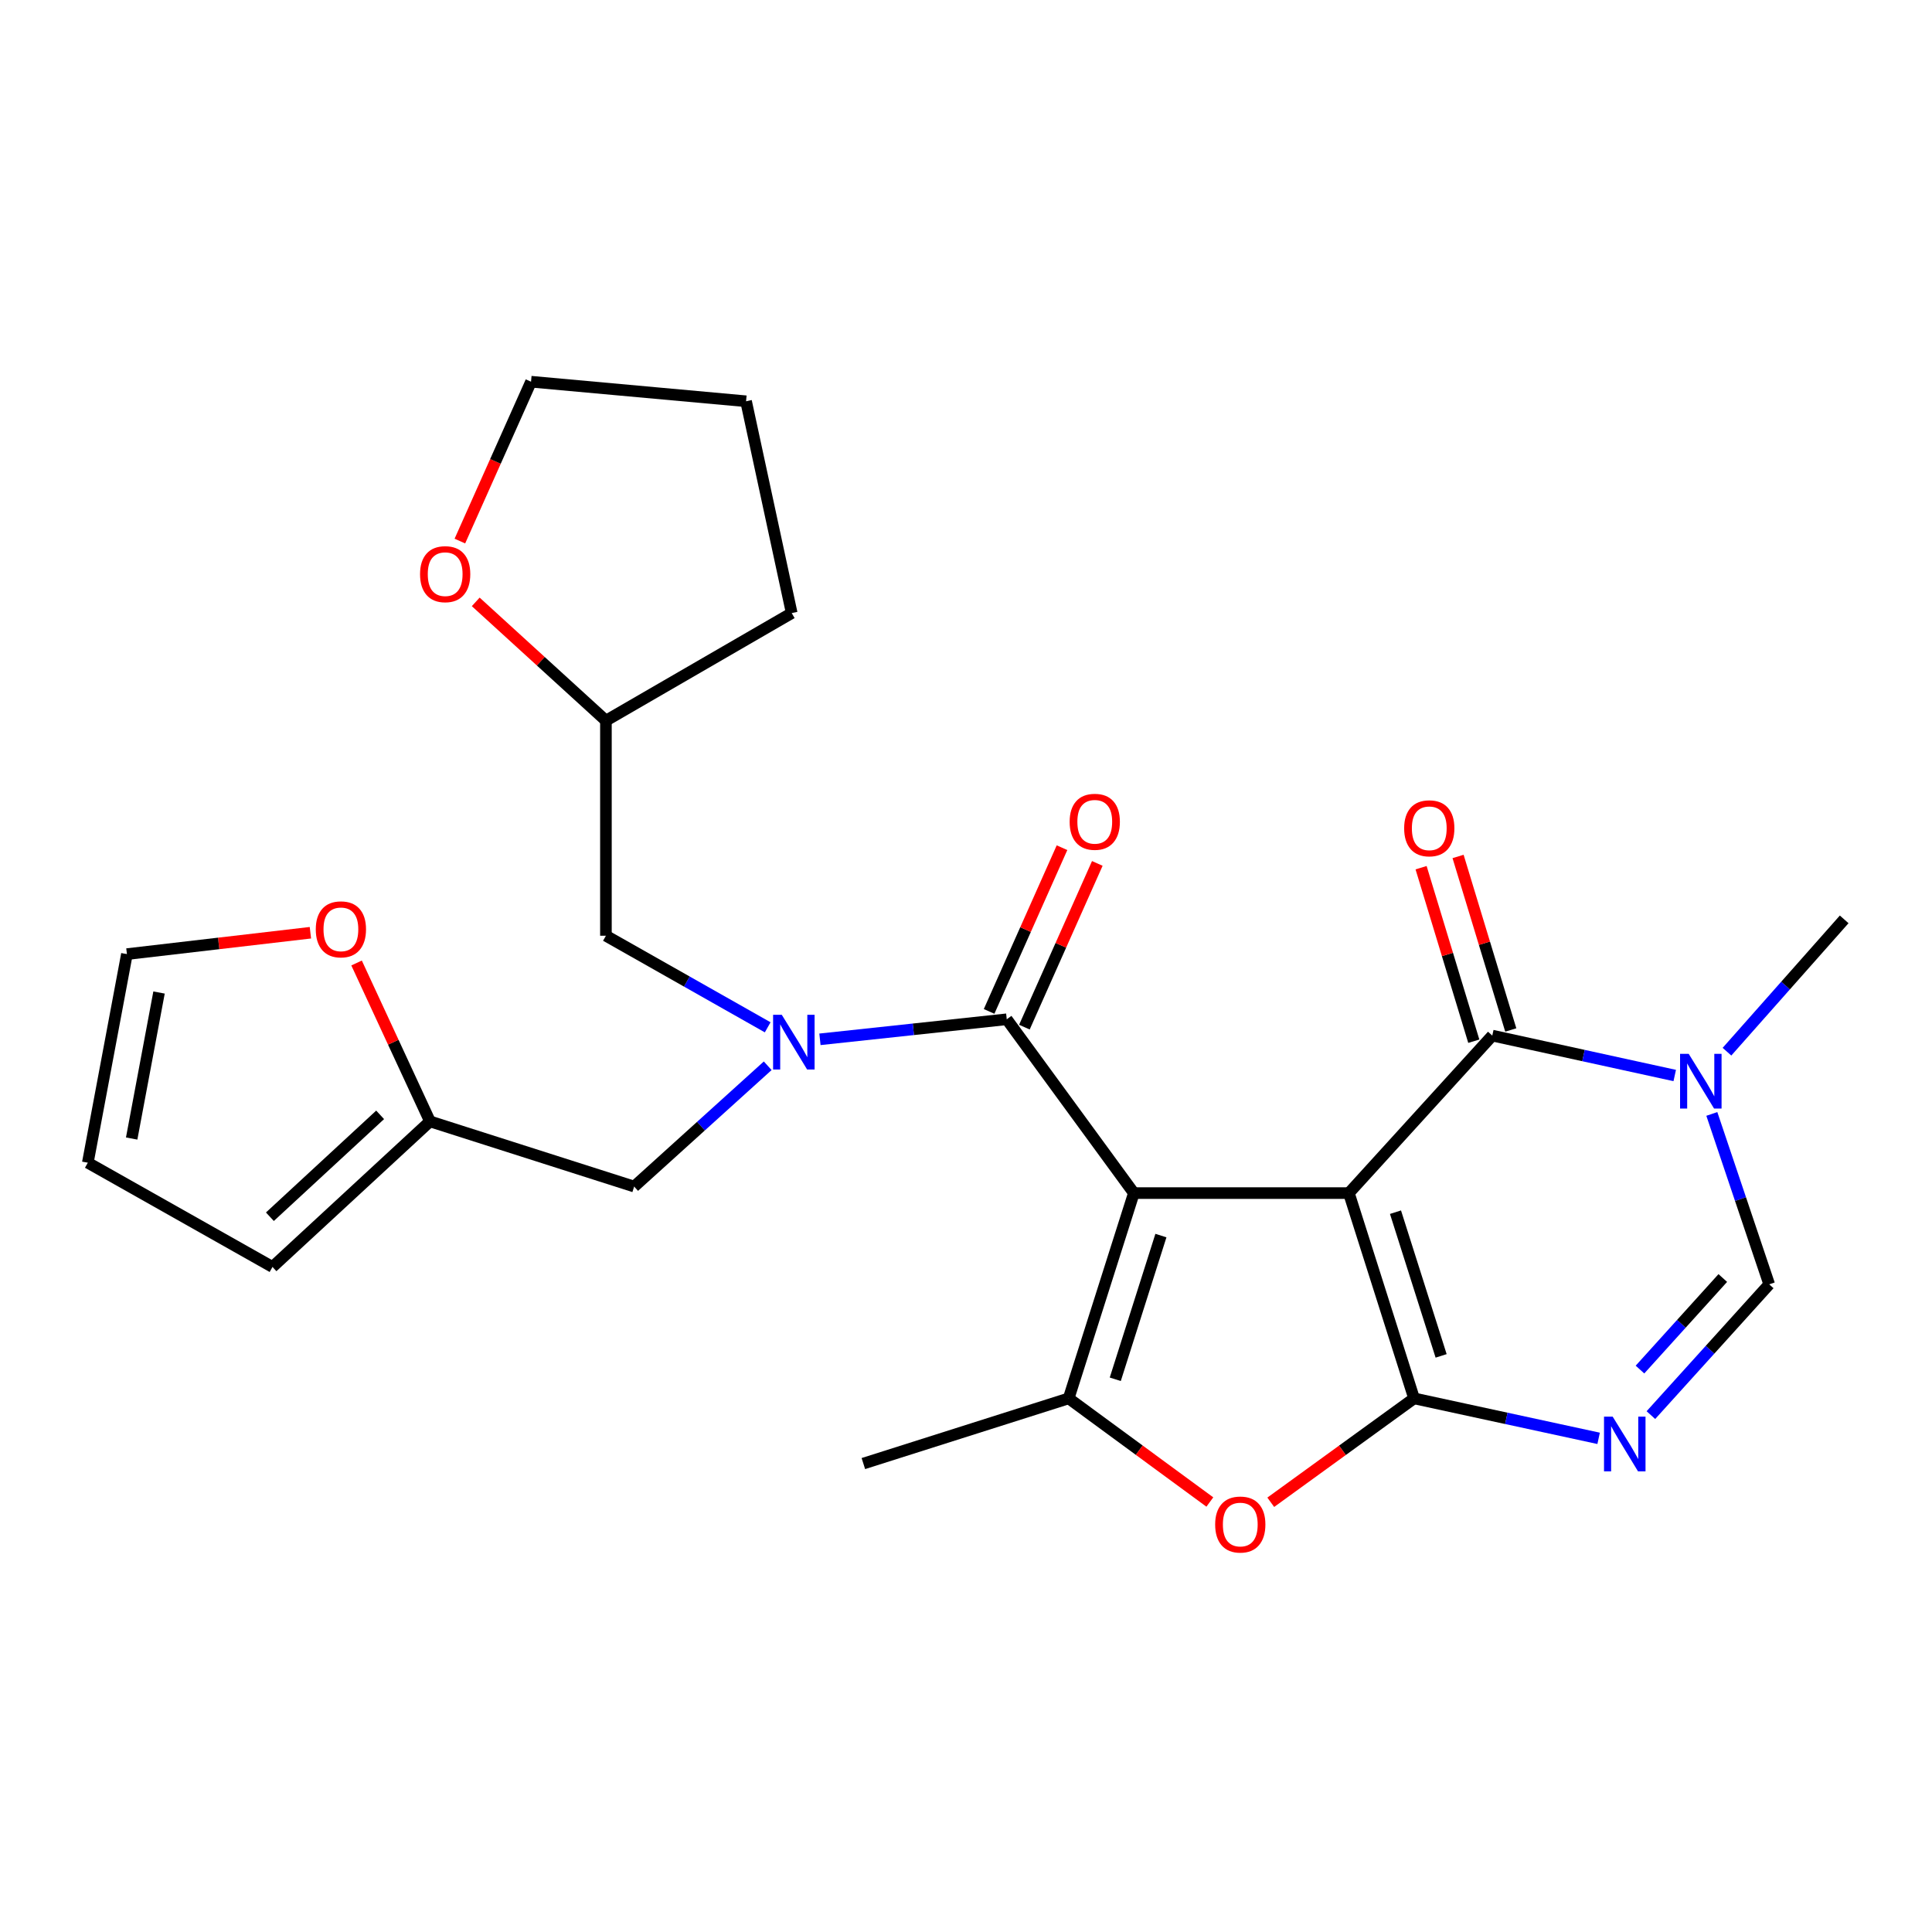 <?xml version='1.0' encoding='iso-8859-1'?>
<svg version='1.1' baseProfile='full'
              xmlns='http://www.w3.org/2000/svg'
                      xmlns:rdkit='http://www.rdkit.org/xml'
                      xmlns:xlink='http://www.w3.org/1999/xlink'
                  xml:space='preserve'
width='1000px' height='1000px' viewBox='0 0 1000 1000'>
<!-- END OF HEADER -->
<rect style='opacity:1.0;fill:#FFFFFF;stroke:none' width='1000' height='1000' x='0' y='0'> </rect>
<path class='bond-0' d='M 698.177,617.541 L 586.886,617.541' style='fill:none;fill-rule:evenodd;stroke:#000000;stroke-width:6px;stroke-linecap:butt;stroke-linejoin:miter;stroke-opacity:1' />
<path class='bond-1' d='M 698.177,617.541 L 731.918,723.798' style='fill:none;fill-rule:evenodd;stroke:#000000;stroke-width:6px;stroke-linecap:butt;stroke-linejoin:miter;stroke-opacity:1' />
<path class='bond-1' d='M 722.305,627.425 L 745.923,701.805' style='fill:none;fill-rule:evenodd;stroke:#000000;stroke-width:6px;stroke-linecap:butt;stroke-linejoin:miter;stroke-opacity:1' />
<path class='bond-2' d='M 698.177,617.541 L 772.405,536.023' style='fill:none;fill-rule:evenodd;stroke:#000000;stroke-width:6px;stroke-linecap:butt;stroke-linejoin:miter;stroke-opacity:1' />
<path class='bond-3' d='M 586.886,617.541 L 553.134,723.798' style='fill:none;fill-rule:evenodd;stroke:#000000;stroke-width:6px;stroke-linecap:butt;stroke-linejoin:miter;stroke-opacity:1' />
<path class='bond-3' d='M 600.889,639.535 L 577.263,713.915' style='fill:none;fill-rule:evenodd;stroke:#000000;stroke-width:6px;stroke-linecap:butt;stroke-linejoin:miter;stroke-opacity:1' />
<path class='bond-5' d='M 586.886,617.541 L 521.094,527.576' style='fill:none;fill-rule:evenodd;stroke:#000000;stroke-width:6px;stroke-linecap:butt;stroke-linejoin:miter;stroke-opacity:1' />
<path class='bond-4' d='M 731.918,723.798 L 779.682,734.141' style='fill:none;fill-rule:evenodd;stroke:#000000;stroke-width:6px;stroke-linecap:butt;stroke-linejoin:miter;stroke-opacity:1' />
<path class='bond-4' d='M 779.682,734.141 L 827.446,744.484' style='fill:none;fill-rule:evenodd;stroke:#0000FF;stroke-width:6px;stroke-linecap:butt;stroke-linejoin:miter;stroke-opacity:1' />
<path class='bond-6' d='M 731.918,723.798 L 694.83,750.686' style='fill:none;fill-rule:evenodd;stroke:#000000;stroke-width:6px;stroke-linecap:butt;stroke-linejoin:miter;stroke-opacity:1' />
<path class='bond-6' d='M 694.83,750.686 L 657.743,777.574' style='fill:none;fill-rule:evenodd;stroke:#FF0000;stroke-width:6px;stroke-linecap:butt;stroke-linejoin:miter;stroke-opacity:1' />
<path class='bond-7' d='M 772.405,536.023 L 819.621,546.354' style='fill:none;fill-rule:evenodd;stroke:#000000;stroke-width:6px;stroke-linecap:butt;stroke-linejoin:miter;stroke-opacity:1' />
<path class='bond-7' d='M 819.621,546.354 L 866.838,556.685' style='fill:none;fill-rule:evenodd;stroke:#0000FF;stroke-width:6px;stroke-linecap:butt;stroke-linejoin:miter;stroke-opacity:1' />
<path class='bond-12' d='M 781.975,533.115 L 768.334,488.209' style='fill:none;fill-rule:evenodd;stroke:#000000;stroke-width:6px;stroke-linecap:butt;stroke-linejoin:miter;stroke-opacity:1' />
<path class='bond-12' d='M 768.334,488.209 L 754.693,443.302' style='fill:none;fill-rule:evenodd;stroke:#FF0000;stroke-width:6px;stroke-linecap:butt;stroke-linejoin:miter;stroke-opacity:1' />
<path class='bond-12' d='M 762.835,538.93 L 749.193,494.023' style='fill:none;fill-rule:evenodd;stroke:#000000;stroke-width:6px;stroke-linecap:butt;stroke-linejoin:miter;stroke-opacity:1' />
<path class='bond-12' d='M 749.193,494.023 L 735.552,449.116' style='fill:none;fill-rule:evenodd;stroke:#FF0000;stroke-width:6px;stroke-linecap:butt;stroke-linejoin:miter;stroke-opacity:1' />
<path class='bond-21' d='M 553.134,723.798 L 446.877,757.539' style='fill:none;fill-rule:evenodd;stroke:#000000;stroke-width:6px;stroke-linecap:butt;stroke-linejoin:miter;stroke-opacity:1' />
<path class='bond-26' d='M 553.134,723.798 L 589.672,750.622' style='fill:none;fill-rule:evenodd;stroke:#000000;stroke-width:6px;stroke-linecap:butt;stroke-linejoin:miter;stroke-opacity:1' />
<path class='bond-26' d='M 589.672,750.622 L 626.21,777.446' style='fill:none;fill-rule:evenodd;stroke:#FF0000;stroke-width:6px;stroke-linecap:butt;stroke-linejoin:miter;stroke-opacity:1' />
<path class='bond-27' d='M 854.502,732.46 L 885.119,698.611' style='fill:none;fill-rule:evenodd;stroke:#0000FF;stroke-width:6px;stroke-linecap:butt;stroke-linejoin:miter;stroke-opacity:1' />
<path class='bond-27' d='M 885.119,698.611 L 915.737,664.762' style='fill:none;fill-rule:evenodd;stroke:#000000;stroke-width:6px;stroke-linecap:butt;stroke-linejoin:miter;stroke-opacity:1' />
<path class='bond-27' d='M 848.851,708.886 L 870.284,685.192' style='fill:none;fill-rule:evenodd;stroke:#0000FF;stroke-width:6px;stroke-linecap:butt;stroke-linejoin:miter;stroke-opacity:1' />
<path class='bond-27' d='M 870.284,685.192 L 891.716,661.498' style='fill:none;fill-rule:evenodd;stroke:#000000;stroke-width:6px;stroke-linecap:butt;stroke-linejoin:miter;stroke-opacity:1' />
<path class='bond-8' d='M 521.094,527.576 L 472.748,532.764' style='fill:none;fill-rule:evenodd;stroke:#000000;stroke-width:6px;stroke-linecap:butt;stroke-linejoin:miter;stroke-opacity:1' />
<path class='bond-8' d='M 472.748,532.764 L 424.402,537.951' style='fill:none;fill-rule:evenodd;stroke:#0000FF;stroke-width:6px;stroke-linecap:butt;stroke-linejoin:miter;stroke-opacity:1' />
<path class='bond-14' d='M 530.231,531.645 L 549.098,489.275' style='fill:none;fill-rule:evenodd;stroke:#000000;stroke-width:6px;stroke-linecap:butt;stroke-linejoin:miter;stroke-opacity:1' />
<path class='bond-14' d='M 549.098,489.275 L 567.966,446.904' style='fill:none;fill-rule:evenodd;stroke:#FF0000;stroke-width:6px;stroke-linecap:butt;stroke-linejoin:miter;stroke-opacity:1' />
<path class='bond-14' d='M 511.956,523.507 L 530.824,481.137' style='fill:none;fill-rule:evenodd;stroke:#000000;stroke-width:6px;stroke-linecap:butt;stroke-linejoin:miter;stroke-opacity:1' />
<path class='bond-14' d='M 530.824,481.137 L 549.692,438.767' style='fill:none;fill-rule:evenodd;stroke:#FF0000;stroke-width:6px;stroke-linecap:butt;stroke-linejoin:miter;stroke-opacity:1' />
<path class='bond-9' d='M 886.042,576.572 L 900.889,620.667' style='fill:none;fill-rule:evenodd;stroke:#0000FF;stroke-width:6px;stroke-linecap:butt;stroke-linejoin:miter;stroke-opacity:1' />
<path class='bond-9' d='M 900.889,620.667 L 915.737,664.762' style='fill:none;fill-rule:evenodd;stroke:#000000;stroke-width:6px;stroke-linecap:butt;stroke-linejoin:miter;stroke-opacity:1' />
<path class='bond-22' d='M 893.878,544.355 L 924.212,510.11' style='fill:none;fill-rule:evenodd;stroke:#0000FF;stroke-width:6px;stroke-linecap:butt;stroke-linejoin:miter;stroke-opacity:1' />
<path class='bond-22' d='M 924.212,510.11 L 954.545,475.865' style='fill:none;fill-rule:evenodd;stroke:#000000;stroke-width:6px;stroke-linecap:butt;stroke-linejoin:miter;stroke-opacity:1' />
<path class='bond-11' d='M 397.365,551.636 L 362.802,582.899' style='fill:none;fill-rule:evenodd;stroke:#0000FF;stroke-width:6px;stroke-linecap:butt;stroke-linejoin:miter;stroke-opacity:1' />
<path class='bond-11' d='M 362.802,582.899 L 328.24,614.162' style='fill:none;fill-rule:evenodd;stroke:#000000;stroke-width:6px;stroke-linecap:butt;stroke-linejoin:miter;stroke-opacity:1' />
<path class='bond-13' d='M 397.357,531.739 L 355.491,508.036' style='fill:none;fill-rule:evenodd;stroke:#0000FF;stroke-width:6px;stroke-linecap:butt;stroke-linejoin:miter;stroke-opacity:1' />
<path class='bond-13' d='M 355.491,508.036 L 313.625,484.333' style='fill:none;fill-rule:evenodd;stroke:#000000;stroke-width:6px;stroke-linecap:butt;stroke-linejoin:miter;stroke-opacity:1' />
<path class='bond-10' d='M 222.561,580.432 L 328.24,614.162' style='fill:none;fill-rule:evenodd;stroke:#000000;stroke-width:6px;stroke-linecap:butt;stroke-linejoin:miter;stroke-opacity:1' />
<path class='bond-15' d='M 222.561,580.432 L 203.561,539.439' style='fill:none;fill-rule:evenodd;stroke:#000000;stroke-width:6px;stroke-linecap:butt;stroke-linejoin:miter;stroke-opacity:1' />
<path class='bond-15' d='M 203.561,539.439 L 184.562,498.445' style='fill:none;fill-rule:evenodd;stroke:#FF0000;stroke-width:6px;stroke-linecap:butt;stroke-linejoin:miter;stroke-opacity:1' />
<path class='bond-16' d='M 222.561,580.432 L 141.042,655.771' style='fill:none;fill-rule:evenodd;stroke:#000000;stroke-width:6px;stroke-linecap:butt;stroke-linejoin:miter;stroke-opacity:1' />
<path class='bond-16' d='M 196.755,577.042 L 139.693,629.779' style='fill:none;fill-rule:evenodd;stroke:#000000;stroke-width:6px;stroke-linecap:butt;stroke-linejoin:miter;stroke-opacity:1' />
<path class='bond-20' d='M 313.625,484.333 L 313.625,373.009' style='fill:none;fill-rule:evenodd;stroke:#000000;stroke-width:6px;stroke-linecap:butt;stroke-linejoin:miter;stroke-opacity:1' />
<path class='bond-17' d='M 160.663,482.783 L 113.178,488.315' style='fill:none;fill-rule:evenodd;stroke:#FF0000;stroke-width:6px;stroke-linecap:butt;stroke-linejoin:miter;stroke-opacity:1' />
<path class='bond-17' d='M 113.178,488.315 L 65.692,493.847' style='fill:none;fill-rule:evenodd;stroke:#000000;stroke-width:6px;stroke-linecap:butt;stroke-linejoin:miter;stroke-opacity:1' />
<path class='bond-18' d='M 141.042,655.771 L 45.455,601.815' style='fill:none;fill-rule:evenodd;stroke:#000000;stroke-width:6px;stroke-linecap:butt;stroke-linejoin:miter;stroke-opacity:1' />
<path class='bond-29' d='M 65.692,493.847 L 45.455,601.815' style='fill:none;fill-rule:evenodd;stroke:#000000;stroke-width:6px;stroke-linecap:butt;stroke-linejoin:miter;stroke-opacity:1' />
<path class='bond-29' d='M 82.319,513.727 L 68.152,589.305' style='fill:none;fill-rule:evenodd;stroke:#000000;stroke-width:6px;stroke-linecap:butt;stroke-linejoin:miter;stroke-opacity:1' />
<path class='bond-19' d='M 246.234,311.531 L 279.929,342.27' style='fill:none;fill-rule:evenodd;stroke:#FF0000;stroke-width:6px;stroke-linecap:butt;stroke-linejoin:miter;stroke-opacity:1' />
<path class='bond-19' d='M 279.929,342.27 L 313.625,373.009' style='fill:none;fill-rule:evenodd;stroke:#000000;stroke-width:6px;stroke-linecap:butt;stroke-linejoin:miter;stroke-opacity:1' />
<path class='bond-23' d='M 238.029,280.058 L 256.445,238.814' style='fill:none;fill-rule:evenodd;stroke:#FF0000;stroke-width:6px;stroke-linecap:butt;stroke-linejoin:miter;stroke-opacity:1' />
<path class='bond-23' d='M 256.445,238.814 L 274.861,197.57' style='fill:none;fill-rule:evenodd;stroke:#000000;stroke-width:6px;stroke-linecap:butt;stroke-linejoin:miter;stroke-opacity:1' />
<path class='bond-24' d='M 313.625,373.009 L 409.791,317.33' style='fill:none;fill-rule:evenodd;stroke:#000000;stroke-width:6px;stroke-linecap:butt;stroke-linejoin:miter;stroke-opacity:1' />
<path class='bond-28' d='M 274.861,197.57 L 386.164,207.694' style='fill:none;fill-rule:evenodd;stroke:#000000;stroke-width:6px;stroke-linecap:butt;stroke-linejoin:miter;stroke-opacity:1' />
<path class='bond-25' d='M 409.791,317.33 L 386.164,207.694' style='fill:none;fill-rule:evenodd;stroke:#000000;stroke-width:6px;stroke-linecap:butt;stroke-linejoin:miter;stroke-opacity:1' />
<path  class='atom-5' d='M 834.716 733.254
L 843.996 748.254
Q 844.916 749.734, 846.396 752.414
Q 847.876 755.094, 847.956 755.254
L 847.956 733.254
L 851.716 733.254
L 851.716 761.574
L 847.836 761.574
L 837.876 745.174
Q 836.716 743.254, 835.476 741.054
Q 834.276 738.854, 833.916 738.174
L 833.916 761.574
L 830.236 761.574
L 830.236 733.254
L 834.716 733.254
' fill='#0000FF'/>
<path  class='atom-7' d='M 628.965 789.092
Q 628.965 782.292, 632.325 778.492
Q 635.685 774.692, 641.965 774.692
Q 648.245 774.692, 651.605 778.492
Q 654.965 782.292, 654.965 789.092
Q 654.965 795.972, 651.565 799.892
Q 648.165 803.772, 641.965 803.772
Q 635.725 803.772, 632.325 799.892
Q 628.965 796.012, 628.965 789.092
M 641.965 800.572
Q 646.285 800.572, 648.605 797.692
Q 650.965 794.772, 650.965 789.092
Q 650.965 783.532, 648.605 780.732
Q 646.285 777.892, 641.965 777.892
Q 637.645 777.892, 635.285 780.692
Q 632.965 783.492, 632.965 789.092
Q 632.965 794.812, 635.285 797.692
Q 637.645 800.572, 641.965 800.572
' fill='#FF0000'/>
<path  class='atom-8' d='M 874.08 545.479
L 883.36 560.479
Q 884.28 561.959, 885.76 564.639
Q 887.24 567.319, 887.32 567.479
L 887.32 545.479
L 891.08 545.479
L 891.08 573.799
L 887.2 573.799
L 877.24 557.399
Q 876.08 555.479, 874.84 553.279
Q 873.64 551.079, 873.28 550.399
L 873.28 573.799
L 869.6 573.799
L 869.6 545.479
L 874.08 545.479
' fill='#0000FF'/>
<path  class='atom-9' d='M 404.631 525.241
L 413.911 540.241
Q 414.831 541.721, 416.311 544.401
Q 417.791 547.081, 417.871 547.241
L 417.871 525.241
L 421.631 525.241
L 421.631 553.561
L 417.751 553.561
L 407.791 537.161
Q 406.631 535.241, 405.391 533.041
Q 404.191 530.841, 403.831 530.161
L 403.831 553.561
L 400.151 553.561
L 400.151 525.241
L 404.631 525.241
' fill='#0000FF'/>
<path  class='atom-13' d='M 726.787 428.723
Q 726.787 421.923, 730.147 418.123
Q 733.507 414.323, 739.787 414.323
Q 746.067 414.323, 749.427 418.123
Q 752.787 421.923, 752.787 428.723
Q 752.787 435.603, 749.387 439.523
Q 745.987 443.403, 739.787 443.403
Q 733.547 443.403, 730.147 439.523
Q 726.787 435.643, 726.787 428.723
M 739.787 440.203
Q 744.107 440.203, 746.427 437.323
Q 748.787 434.403, 748.787 428.723
Q 748.787 423.163, 746.427 420.363
Q 744.107 417.523, 739.787 417.523
Q 735.467 417.523, 733.107 420.323
Q 730.787 423.123, 730.787 428.723
Q 730.787 434.443, 733.107 437.323
Q 735.467 440.203, 739.787 440.203
' fill='#FF0000'/>
<path  class='atom-15' d='M 553.648 425.356
Q 553.648 418.556, 557.008 414.756
Q 560.368 410.956, 566.648 410.956
Q 572.928 410.956, 576.288 414.756
Q 579.648 418.556, 579.648 425.356
Q 579.648 432.236, 576.248 436.156
Q 572.848 440.036, 566.648 440.036
Q 560.408 440.036, 557.008 436.156
Q 553.648 432.276, 553.648 425.356
M 566.648 436.836
Q 570.968 436.836, 573.288 433.956
Q 575.648 431.036, 575.648 425.356
Q 575.648 419.796, 573.288 416.996
Q 570.968 414.156, 566.648 414.156
Q 562.328 414.156, 559.968 416.956
Q 557.648 419.756, 557.648 425.356
Q 557.648 431.076, 559.968 433.956
Q 562.328 436.836, 566.648 436.836
' fill='#FF0000'/>
<path  class='atom-16' d='M 163.45 481.024
Q 163.45 474.224, 166.81 470.424
Q 170.17 466.624, 176.45 466.624
Q 182.73 466.624, 186.09 470.424
Q 189.45 474.224, 189.45 481.024
Q 189.45 487.904, 186.05 491.824
Q 182.65 495.704, 176.45 495.704
Q 170.21 495.704, 166.81 491.824
Q 163.45 487.944, 163.45 481.024
M 176.45 492.504
Q 180.77 492.504, 183.09 489.624
Q 185.45 486.704, 185.45 481.024
Q 185.45 475.464, 183.09 472.664
Q 180.77 469.824, 176.45 469.824
Q 172.13 469.824, 169.77 472.624
Q 167.45 475.424, 167.45 481.024
Q 167.45 486.744, 169.77 489.624
Q 172.13 492.504, 176.45 492.504
' fill='#FF0000'/>
<path  class='atom-20' d='M 217.418 297.183
Q 217.418 290.383, 220.778 286.583
Q 224.138 282.783, 230.418 282.783
Q 236.698 282.783, 240.058 286.583
Q 243.418 290.383, 243.418 297.183
Q 243.418 304.063, 240.018 307.983
Q 236.618 311.863, 230.418 311.863
Q 224.178 311.863, 220.778 307.983
Q 217.418 304.103, 217.418 297.183
M 230.418 308.663
Q 234.738 308.663, 237.058 305.783
Q 239.418 302.863, 239.418 297.183
Q 239.418 291.623, 237.058 288.823
Q 234.738 285.983, 230.418 285.983
Q 226.098 285.983, 223.738 288.783
Q 221.418 291.583, 221.418 297.183
Q 221.418 302.903, 223.738 305.783
Q 226.098 308.663, 230.418 308.663
' fill='#FF0000'/>
</svg>
